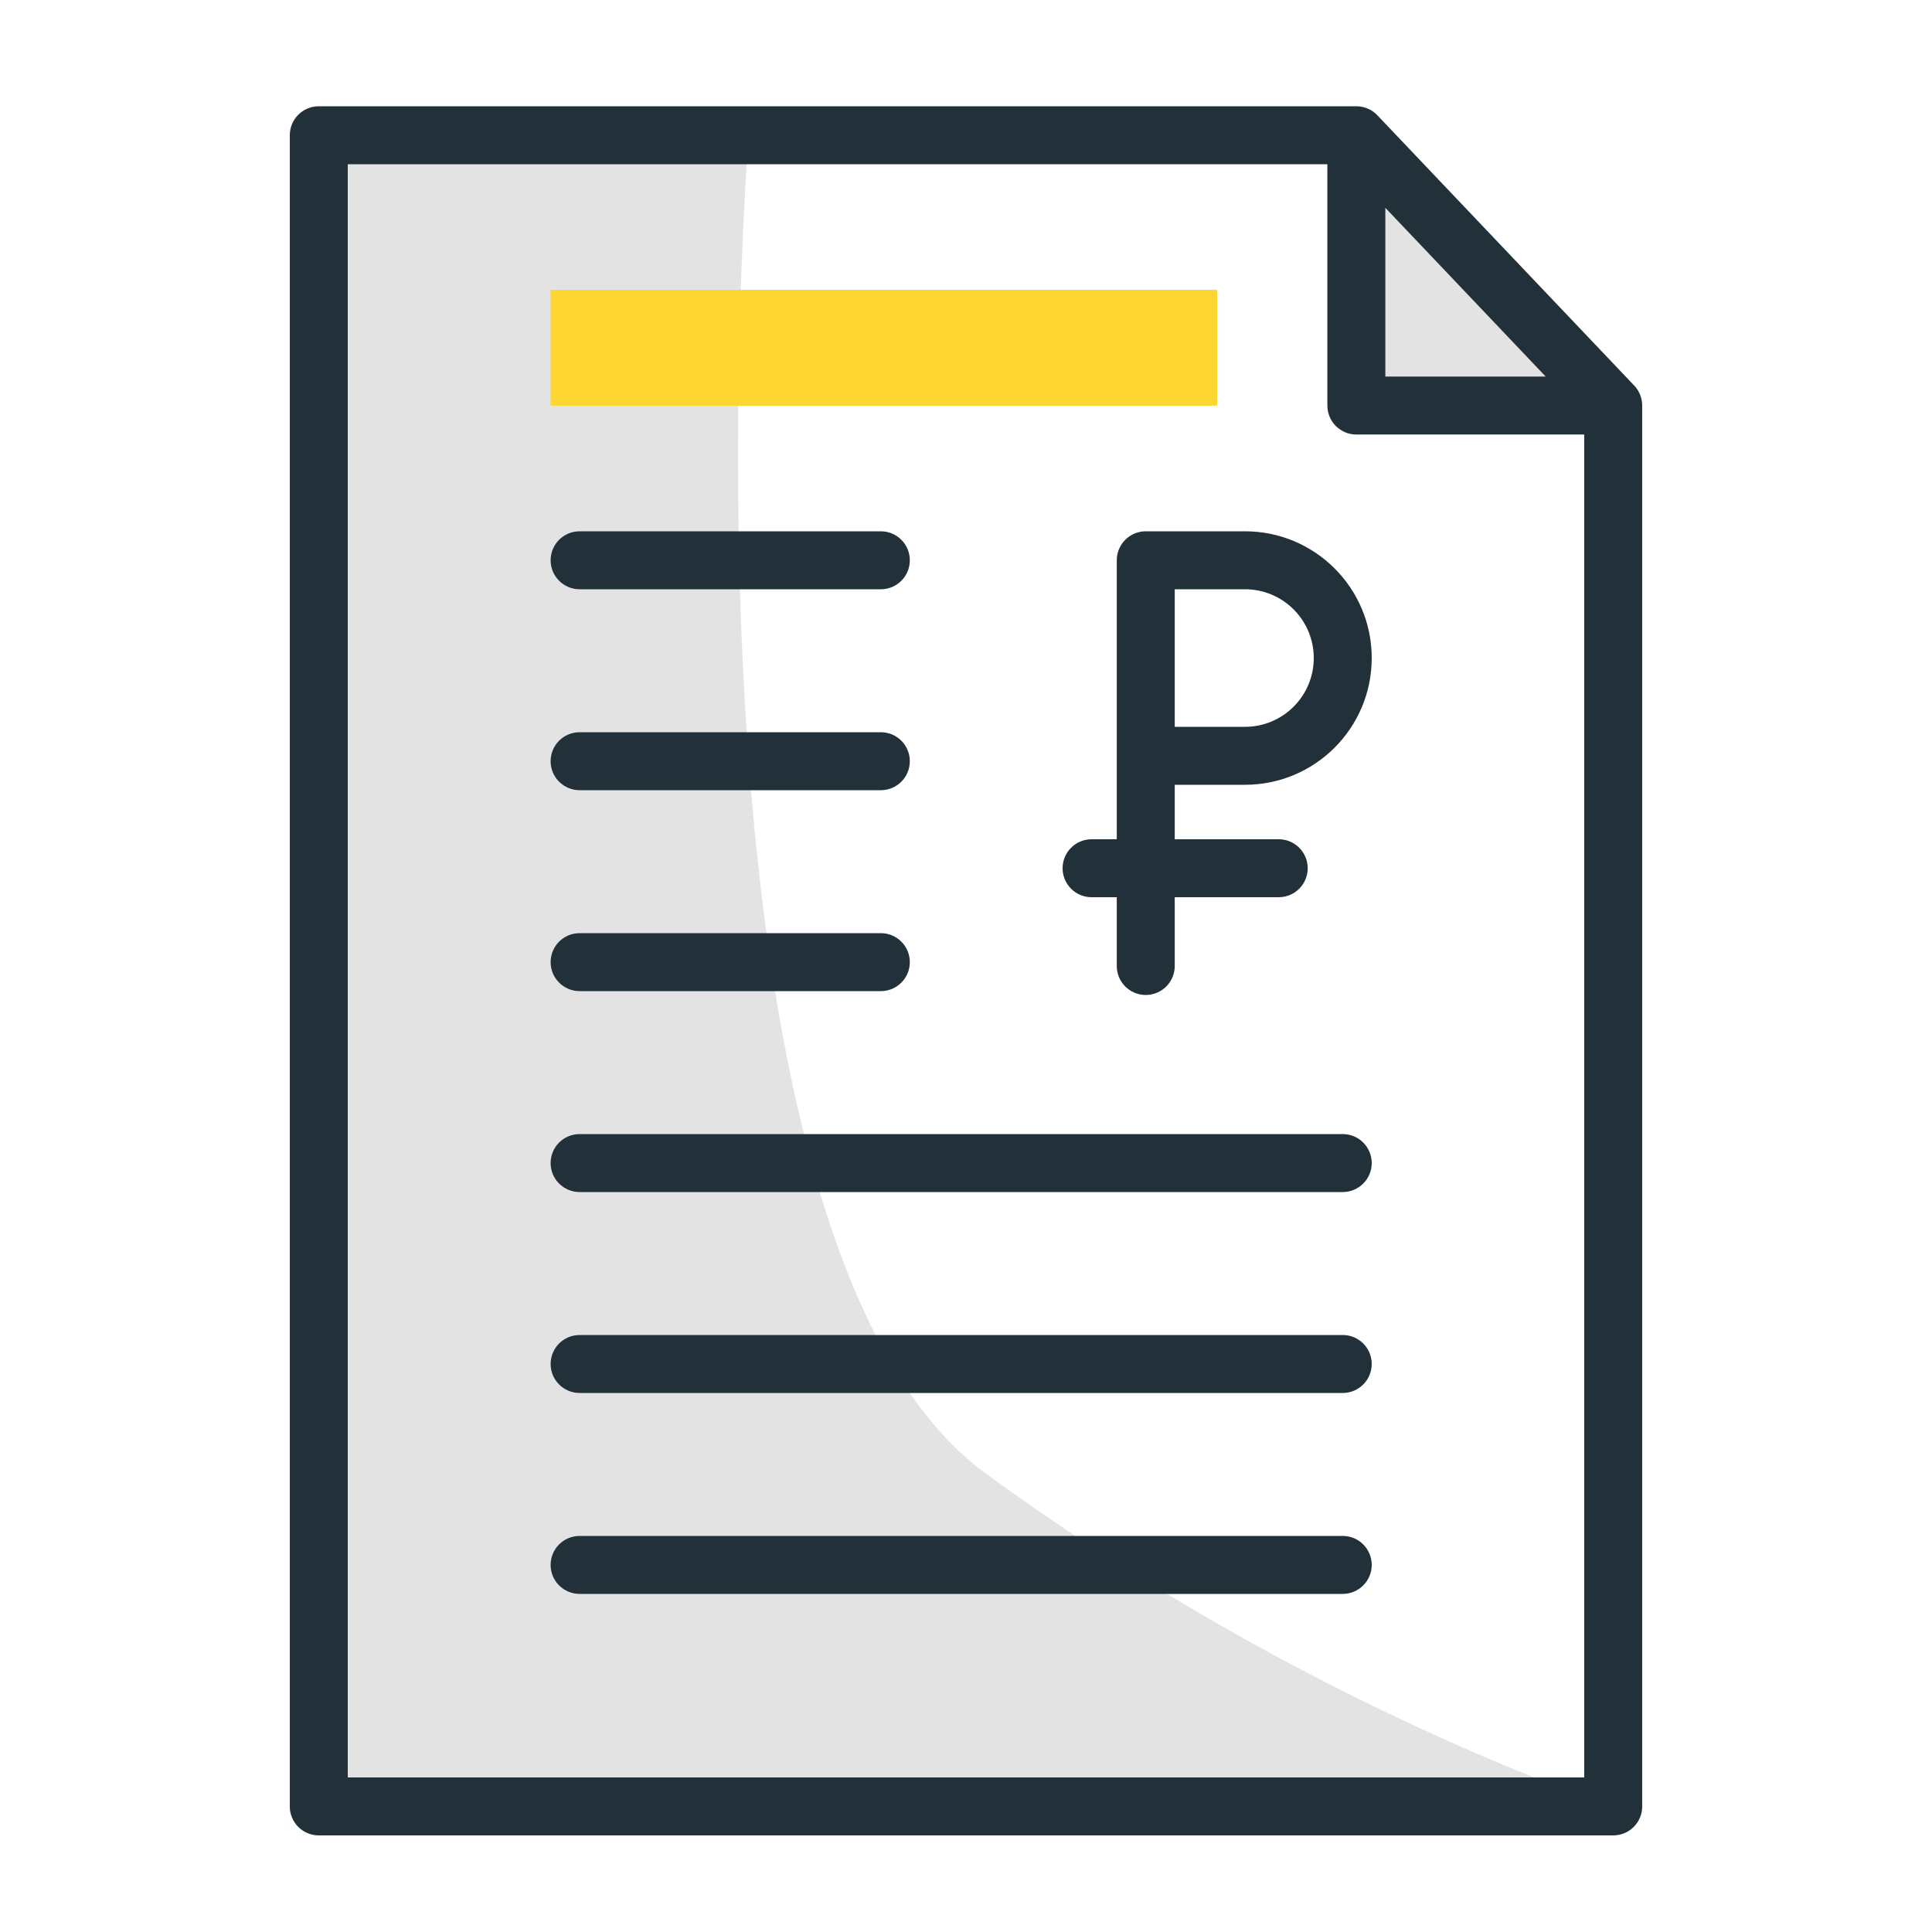 <svg width="200" height="200" viewBox="0 0 200 200" fill="none" xmlns="http://www.w3.org/2000/svg">
<path fill-rule="evenodd" clip-rule="evenodd" d="M33 14V187H167C167 187 135.5 177 102 152.5C68.5 128 77.5 14 77.5 14H33ZM167 41.982L140.409 14V41.982H167Z" fill="#E3E3E3"/>
<path fill-rule="evenodd" clip-rule="evenodd" d="M30 14C30 12.343 31.343 11 33 11H140.409C141.231 11 142.017 11.337 142.583 11.933L169.175 39.915C169.705 40.473 170 41.213 170 41.982V187C170 188.657 168.657 190 167 190H33C31.343 190 30 188.657 30 187V14ZM36 17V184H164V44.982H140.409C138.752 44.982 137.409 43.639 137.409 41.982V17H36ZM143.409 21.512L160.01 38.982H143.409V21.512Z" fill="#213039"/>
<path fill-rule="evenodd" clip-rule="evenodd" d="M57 58C57 56.343 58.343 55 60 55H91.184C92.841 55 94.184 56.343 94.184 58C94.184 59.657 92.841 61 91.184 61H60C58.343 61 57 59.657 57 58ZM57 78.8C57 77.143 58.343 75.8 60 75.8H91.184C92.841 75.8 94.184 77.143 94.184 78.8C94.184 80.457 92.841 81.8 91.184 81.8H60C58.343 81.8 57 80.457 57 78.8ZM57 99.6C57 97.943 58.343 96.6 60 96.6H91.184C92.841 96.6 94.184 97.943 94.184 99.6C94.184 101.257 92.841 102.6 91.184 102.6H60C58.343 102.6 57 101.257 57 99.6ZM57 120.4C57 118.743 58.343 117.4 60 117.4H139C140.657 117.4 142 118.743 142 120.4C142 122.057 140.657 123.4 139 123.4H60C58.343 123.4 57 122.057 57 120.4ZM57 141.2C57 139.543 58.343 138.2 60 138.2H139C140.657 138.2 142 139.543 142 141.2C142 142.857 140.657 144.2 139 144.2H60C58.343 144.2 57 142.857 57 141.2ZM57 162C57 160.343 58.343 159 60 159H139C140.657 159 142 160.343 142 162C142 163.657 140.657 165 139 165H60C58.343 165 57 163.657 57 162Z" fill="#213039"/>
<path fill-rule="evenodd" clip-rule="evenodd" d="M115.608 58C115.608 56.343 116.951 55 118.608 55H128.88C136.126 55 142 60.874 142 68.121C142 75.367 136.126 81.241 128.88 81.241H121.608V86.879H132.373C134.029 86.879 135.373 88.223 135.373 89.879C135.373 91.536 134.029 92.879 132.373 92.879H121.608V100C121.608 101.657 120.265 103 118.608 103C116.951 103 115.608 101.657 115.608 100V92.879H113C111.343 92.879 110 91.536 110 89.879C110 88.223 111.343 86.879 113 86.879H115.608V58ZM121.608 75.241H128.88C132.812 75.241 136 72.053 136 68.121C136 64.188 132.812 61 128.88 61H121.608V75.241Z" fill="#213039"/>
<path d="M57 30H126V42H57V30Z" fill="#FDD631"/>
</svg>
